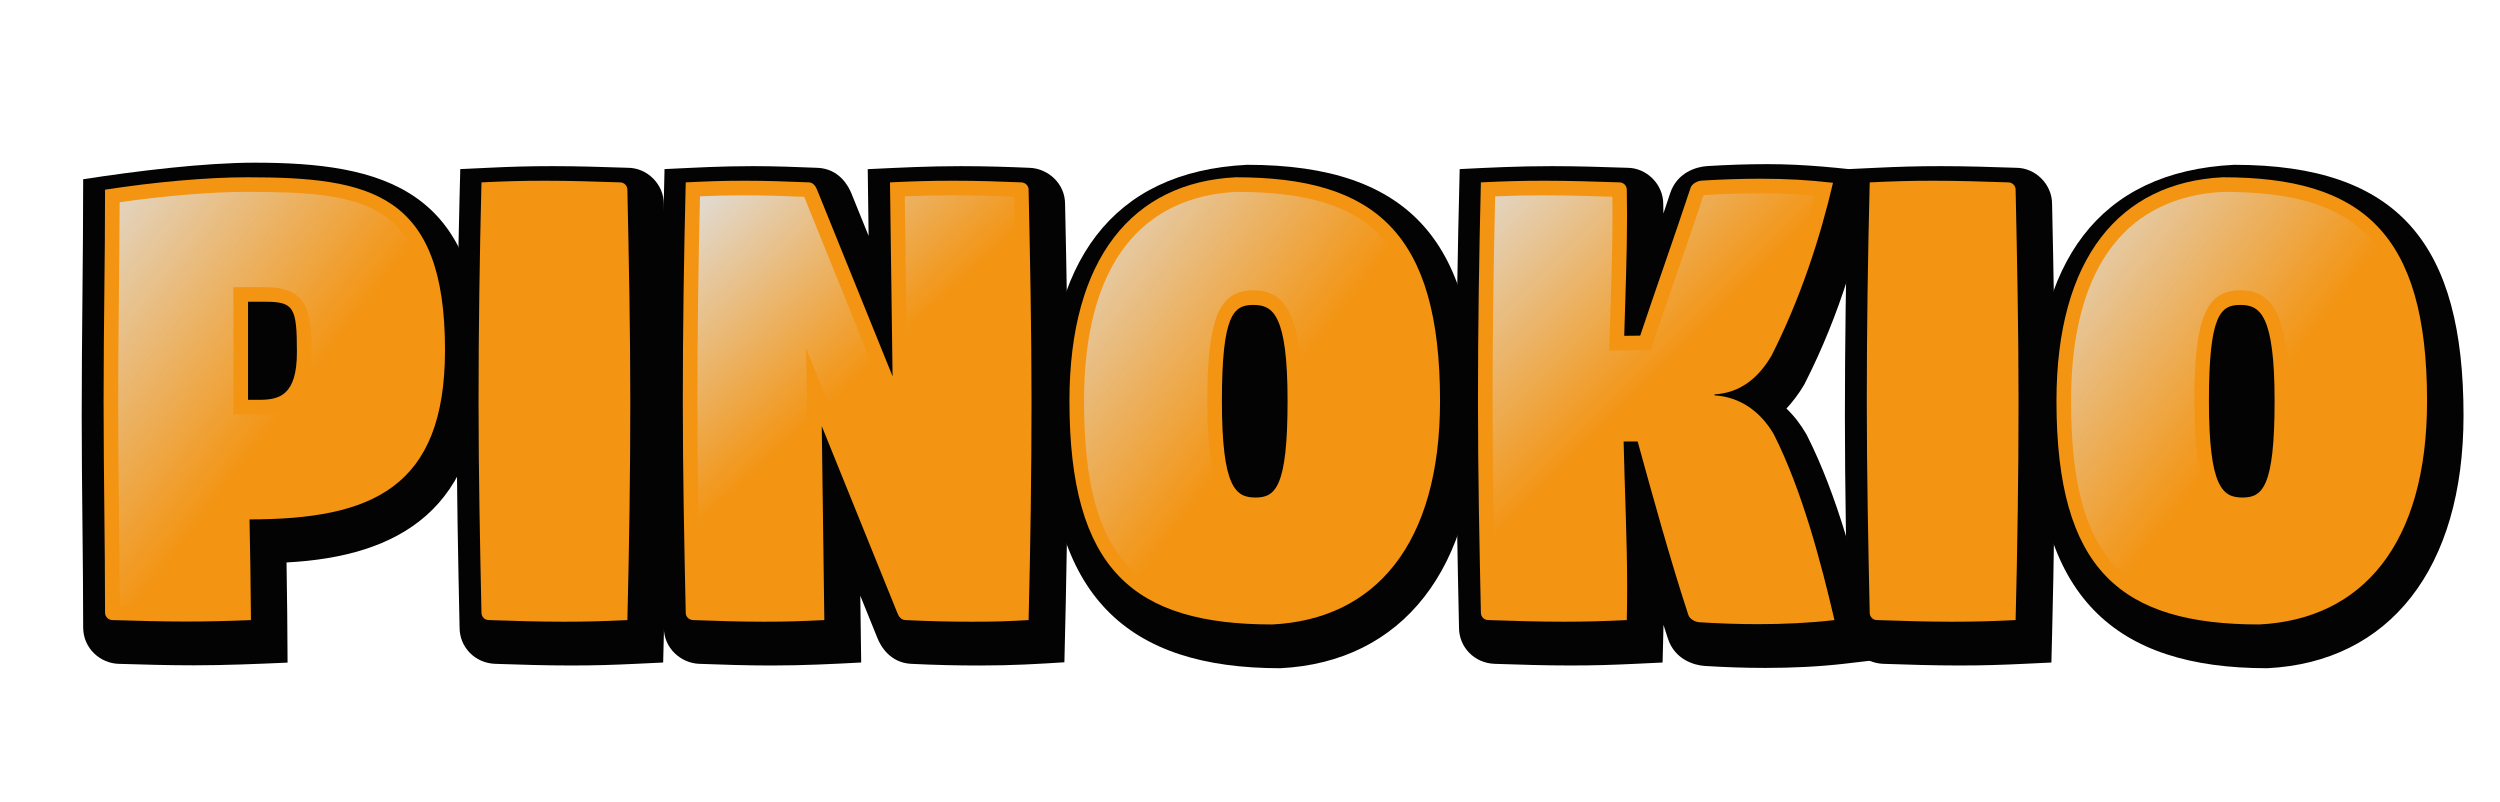 <?xml version="1.0" encoding="UTF-8" standalone="no"?>
<svg xmlns:xlink="http://www.w3.org/1999/xlink" xmlns="http://www.w3.org/2000/svg" version="1.1" width="3427" height="1100" id="svg2">
<defs>
<linearGradient xlink:href="#linearGradient01link" id="linearGradient01" gradientUnits="userSpaceOnUse" x1="0" y1="200" x2="340" y2="460"/>
<linearGradient id="linearGradient01link">
      <stop offset="0" id="stop00" style="stop-color:#E0E0E0;stop-opacity:1;"/>
      <stop offset="1" id="stop01" style="stop-color:#E0E0E0;stop-opacity:0;"/>
    </linearGradient>
<linearGradient xlink:href="#linearGradient01link" id="linearGradient4232" gradientUnits="userSpaceOnUse" x1="100" y1="160" x2="340" y2="420"/>
<linearGradient xlink:href="#linearGradient01link" id="linearGradient4238" gradientUnits="userSpaceOnUse" x1="40" y1="160" x2="320" y2="440"/>
</defs>
<g id="paou">
<path d="m 18 520 c 0 -112.21 2 -214.42 2 -324.3 73.6 -11.37 166.21 -22.7 235 -22.7 174.1 0 311 34.81 311 276.67 0 197.9 -112.39 263.19 -267.23 271.34 0.85 48.04 1.19 89.88 1.43 137.31 -40.7 1.79 -85.37 3.69 -128.19 3.69 -34.61 0 -69.25 -0.96 -103.06 -2.01 -25.11 -0.55 -48.94 -20.88 -48.94 -49.99 0 -93.46 -2 -189.47 -2 -290 z  " id="paou-00P100" transform="translate(94,50)" style=" fill:#030303;" />
<path d="m 16 520 c 0 -100.4 1.49 -200.73 4 -301 l 0.94 -37.2 37.17 -1.76 c 31.97 -1.51 55.41 -2.29 89.26 -2.29 34.36 0 70.85 1.13 103.31 2.25 26.53 0 49.31 22.58 49.31 49.57 1.98 93.02 4 190.17 4 290.43 0 100.01 -1.53 201.52 -4 300.4 l -0.94 37.8 -37.17 1.76 c -31.97 1.51 -55.41 2.29 -89.26 2.29 -34.55 0 -70.48 -1.11 -103.6 -2.25 -28.13 -0.9 -49.02 -23.06 -49.02 -49.57 -1.98 -93.02 -4 -190.18 -4 -290.43 z  " id="paou-00I101" transform="translate(610,50)" style=" fill:#030303;" />
<path d="m 16 520 c 0 -112.74 2.14 -226.27 4.94 -338.2 42.4 -2 77.24 -4.05 121.43 -4.05 29.91 0 56.71 1.04 88.21 2.29 30.77 1.22 43.1 26.59 46.49 34.96 l 23.63 58.4 -1.22 -91.52 c 43.63 -2.06 82.28 -4.12 127.89 -4.12 34.75 0 64.46 1.03 94.31 2.29 24.93 1.05 48.32 21.39 48.32 49.54 1.98 93.02 4 190.18 4 290.43 0 112.62 -2.14 226.02 -4.93 337.84 -37.18 2.35 -70.64 4.41 -116.44 4.41 -30.55 0 -60.54 -0.66 -93.58 -2.28 -29.21 -1.43 -42.23 -24.82 -46.46 -35.78 l -23.3 -57.59 1.22 91.52 c -37.86 2.02 -78.24 4.12 -122.89 4.12 -34.82 0 -66.87 -1.11 -99.08 -2.28 -25.31 -0.92 -48.55 -21.56 -48.55 -49.55 -1.98 -93.02 -4 -190.18 -4 -290.43 z  " id="paou-00N102" transform="translate(890,50)" style=" fill:#030303;" />
<path d="M 269.5 175.91 C 496.51 175.91 584 286.06 584 519.67 584 729.62 482.18 857.77 314.99 866 105.55 866 -4 768.16 -4 519.67 -4 311.05 82.7 185.18 269.5 175.91 z  " id="paou-00O103" transform="translate(1440,50)" style=" fill:#030303;" />
<path d="m 16 520 c 0 -112.74 2.14 -226.27 4.94 -338.2 40.15 -2.04 81.3 -4.05 126.43 -4.05 34.36 0 70.85 1.13 103.31 2.25 26.53 0 49.31 22.58 49.31 49.57 0.08 3.54 0.19 10.56 0.22 13.08 3.52 -10.45 6.14 -18.31 9.2 -27.58 9.5 -28.84 36.1 -36.49 50.8 -37.4 27.26 -1.7 55.07 -2.67 82.82 -2.67 52.51 0 101.01 5.48 148.8 11.06 -23.62 101.19 -48.18 191.93 -97.82 289.65 l -0.54 1.07 -0.6 1.03 c -6.73 11.5 -15.85 23.55 -24.05 32.21 11.32 10.84 19.48 21.84 27.05 34.77 l 0.6 1.03 0.54 1.07 c 42.12 82.92 68.84 187.84 86.53 263.56 l 10.29 44.09 -44.49 5.2 c -35.43 4.14 -72.32 5.86 -109.31 5.86 -27.75 0 -55.55 -0.97 -82.82 -2.67 -14.69 -0.92 -41.29 -8.56 -50.79 -37.4 -2.01 -6.1 -4.18 -12.81 -6.13 -18.92 -0.08 4.64 -0.19 10.24 -0.28 13.88 l -0.94 37.72 -37.17 1.76 c -31.97 1.51 -55.41 2.29 -89.26 2.29 -34.55 0 -70.48 -1.11 -103.6 -2.25 -28.13 -0.9 -49.02 -23.04 -49.02 -49.55 -1.98 -93.02 -4 -190.19 -4 -290.45 z  " id="paou-00K104" transform="translate(1980,50)" style=" fill:#030303;" />
<path d="m 16 520 c 0 -100.4 1.49 -200.73 4 -301 l 0.94 -37.2 37.17 -1.76 c 31.97 -1.51 55.41 -2.29 89.26 -2.29 34.36 0 70.85 1.13 103.31 2.25 26.53 0 49.31 22.58 49.31 49.57 1.98 93.02 4 190.17 4 290.43 0 100.01 -1.53 201.52 -4 300.4 l -0.94 37.8 -37.17 1.76 c -31.97 1.51 -55.41 2.29 -89.26 2.29 -34.55 0 -70.48 -1.11 -103.6 -2.25 -28.13 -0.9 -49.02 -23.06 -49.02 -49.57 -1.98 -93.02 -4 -190.18 -4 -290.43 z  " id="paou-00I105" transform="translate(2513,50)" style=" fill:#030303;" />
<path d="M 269.5 175.91 C 496.51 175.91 584 286.06 584 519.67 584 729.62 482.18 857.77 314.99 866 105.55 866 -4 768.16 -4 519.67 -4 311.05 82.7 185.18 269.5 175.91 z  " id="paou-00O106" transform="translate(2793,50)" style=" fill:#030303;" />
</g>
<g id="paba">
<path d="m 48 500 c 0 -100 2 -192.03 2 -290 66.84 -10.33 139 -17 195 -17 169 0 271 21.52 271 236.67 0 189.63 -100.58 232.16 -267.96 232.33 0.87 46 1.73 92 1.96 138 -29.17 1.25 -59 2 -88 2 -34 0 -67.85 -0.93 -102 -2 -5.21 -0.11 -10 -4.48 -10 -10 0 -94.03 -2 -190 -2 -290 z m 198 -1.95 h 15.81 c 27.18 0 51.2 -6.24 51.2 -65.39 0 -62.14 -4.42 -69.04 -44.2 -69.04 H 246 v 134.43 z  " id="paba-00P100" transform="translate(94,50)" style=" fill:#f39412;" />
<path d="m 46 500 c 0 -100 1.5 -200 4 -300 31.75 -1.5 54.13 -2.25 87.38 -2.25 33.96 0 68.67 1.08 102.62 2.25 5.52 0 10 4.48 10 10 2 94 4 190 4 290 0 100 -1.5 200 -4 300 -31.75 1.5 -54.13 2.25 -87.38 2.25 C 128.66 802.25 93.95 801.17 60 800 54.48 800 50 795.52 50 790 48 696 46 600 46 500 z  " id="paba-00I101" transform="translate(610,50)" style=" fill:#f39412;" />
<path d="m 46 500 c 0 -100 1.5 -200 4 -300 31.75 -1.5 49.13 -2.25 82.38 -2.25 28.96 0 55.12 1 86.62 2.25 5.52 0.22 8.95 4.93 11 10 L 333.54 465.9 330 200 c 31.75 -1.5 54.13 -2.25 87.38 -2.25 33.96 0 62.95 1 92.62 2.25 5.52 0.23 10 4.48 10 10 2 94 4 190 4 290 0 100 -1.5 200 -4 300 -27.75 1.58 -44.13 2.25 -77.38 2.25 -29.96 0 -59.2 -0.67 -91.62 -2.25 -5.51 -0.27 -9 -4.5 -11 -10 L 236.46 534.1 240 800 c -31.75 1.5 -49.13 2.25 -82.38 2.25 C 123.66 802.25 92.17 801.17 60 800 54.48 799.8 50 795.52 50 790 48 696 46 600 46 500 z  " id="paba-00N102" transform="translate(890,50)" style=" fill:#f39412;" />
<path d="M 26 499.67 C 26 303.42 113 200 254 193 444.38 193 534 268.55 534 499.67 534 696.13 445 799 304 806 113.94 806 26 731.18 26 499.67 z m 208.99 0 c 0 119.15 19.01 132.33 46.01 132.33 27 0 44.01 -13.18 44.01 -132.33 0 -118.8 -20.01 -131.67 -47.01 -131.67 -27 0 -43.01 12.87 -43.01 131.67 z  " id="paba-00O103" transform="translate(1440,50)" style=" fill:#f39412;" />
<path d="m 46 500 c 0 -100 1.5 -200 4 -300 31.75 -1.5 54.13 -2.25 87.38 -2.25 33.96 0 68.67 1.08 102.62 2.25 5.52 0 10 4.48 10 10 0.25 11.75 0.36 23.53 0.36 35.35 0 54.14 -2.29 109.01 -3.88 165 7.07 -0.09 14.44 -0.19 21.93 -0.28 20.7 -62.27 46.98 -135.69 68.99 -202.48 1.96 -5.96 9.66 -9.65 15.29 -10 26.53 -1.65 53.53 -2.59 80.34 -2.59 35.73 0 66.14 1.67 99.66 5.59 -17.69 75.8 -45.07 159.7 -84.34 237 -18.18 31.04 -43.21 50.97 -78 53 v 1.41 c 34.79 2.03 62.82 21.96 81 53 39.27 77.3 65.65 179.2 83.34 255 -33.52 3.92 -68.93 5.59 -104.66 5.59 -26.81 0 -53.81 -0.94 -80.34 -2.59 -5.63 -0.35 -13.33 -4.04 -15.29 -10 -24.33 -73.83 -50.08 -167.14 -69.49 -237.82 l -19.26 0.04 c 1.46 67.31 4.86 134.61 4.86 201.92 0 14.29 -0.15 28.57 -0.51 42.86 -31.75 1.5 -54.13 2.25 -87.38 2.25 -33.96 0 -68.67 -1.08 -102.62 -2.25 -5.52 0 -10 -4.48 -10 -10 -2 -94 -4 -190 -4 -290 z  " id="paba-00K104" transform="translate(1980,50)" style=" fill:#f39412;" />
<path d="m 46 500 c 0 -100 1.5 -200 4 -300 31.75 -1.5 54.13 -2.25 87.38 -2.25 33.96 0 68.67 1.08 102.62 2.25 5.52 0 10 4.48 10 10 2 94 4 190 4 290 0 100 -1.5 200 -4 300 -31.75 1.5 -54.13 2.25 -87.38 2.25 C 128.66 802.25 93.95 801.17 60 800 54.48 800 50 795.52 50 790 48 696 46 600 46 500 z  " id="paba-00I105" transform="translate(2513,50)" style=" fill:#f39412;" />
<path d="M 26 499.67 C 26 303.42 113 200 254 193 444.38 193 534 268.55 534 499.67 534 696.13 445 799 304 806 113.94 806 26 731.18 26 499.67 z m 208.99 0 c 0 119.15 19.01 132.33 46.01 132.33 27 0 44.01 -13.18 44.01 -132.33 0 -118.8 -20.01 -131.67 -47.01 -131.67 -27 0 -43.01 12.87 -43.01 131.67 z  " id="paba-00O106" transform="translate(2793,50)" style=" fill:#f39412;" />
</g>
<g id="pain">
<path d="m 68 500 c 0 -93.86 1.76 -180.97 1.98 -272.75 61.76 -8.83 125.05 -14.25 175.02 -14.25 166.61 0 251 14.67 251 216.67 0 186.59 -93.89 212.17 -268.34 212.35 0.87 43.95 1.81 93.32 2.21 138.75 -23.77 0.82 -45.34 1.23 -67.87 1.23 -30.44 0 -61.81 -0.79 -92.02 -1.7 -0.13 -91.32 -1.98 -183.96 -1.98 -280.3 z m 158 18.01 35.81 0.04 c 34.37 0 71.2 -16.69 71.2 -85.39 0 -57.73 -6.36 -89.1 -64.2 -89.04 L 226 343.66 v 174.35 z  " id="pain-00P100" transform="translate(94,50)" style="fill:url(#linearGradient01);" />
<path d="m 66 500 c 0 -93.37 1.35 -188.55 3.54 -280.85 24.43 -1 41.39 -1.4 67.84 -1.4 30.5 0 62.11 0.9 92.83 1.93 1.95 92 3.8 183.7 3.8 280.32 0 93.37 -1.35 188.55 -3.54 280.85 -24.43 1 -41.39 1.4 -67.84 1.4 -30.5 0 -62.11 -0.9 -92.83 -1.93 C 67.85 688.32 66 596.62 66 500 z  " id="pain-00I101" transform="translate(610,50)" style="fill:url(#linearGradient01);" />
<path d="m 66 500 c 0 -93.38 1.35 -188.51 3.54 -280.88 21.96 -0.96 36.78 -1.37 62.84 -1.37 26.57 0 51.84 0.9 80 2 l 142.59 352.41 -4.71 -353.04 c 22.73 -0.93 41.19 -1.37 67.12 -1.37 30.08 0 56.96 0.83 82.83 1.86 1.96 92.15 3.8 183.72 3.8 280.39 0 93.48 -1.34 188.33 -3.54 281.02 -18.41 0.88 -32.75 1.23 -57.83 1.23 -27.76 0 -55.91 -0.63 -84.98 -1.96 l -142.61 -352.45 4.71 353.07 c -22.09 0.95 -36.29 1.34 -62.12 1.34 -30.33 0 -59.13 -0.89 -87.83 -1.91 -1.95 -92.04 -3.8 -183.71 -3.8 -280.34 z  " id="pain-00N102" transform="translate(890,50)" style="fill:url(#linearGradient4232);" />
<path d="M 46 499.67 C 46 309.31 127.24 219.67 254.5 213 435.88 213.24 514 277.12 514 499.67 514 690 430.96 779.32 303.5 786 122.51 785.75 46 722.75 46 499.67 z m 168.99 0 c 0 116.59 20.63 152.33 66.01 152.33 45.9 0 64.01 -36.52 64.01 -152.33 C 345.01 382.96 323 348 278 348 231.97 348 214.99 384.52 214.99 499.67 z  " id="pain-00O103" transform="translate(1440,50)" style="fill:url(#linearGradient01);" />
<path d="m 350.35 471.72 v 39.15 l 18.84 1.1 c 27.32 1.59 49.4 17.1 64.61 42.64 34.22 67.69 59.05 156.92 76.17 227.79 -26.87 2.28 -52.49 3.2 -79.93 3.2 -25.94 0 -52.49 -0.94 -77.82 -2.48 -24.31 -74.37 -48.86 -163.46 -68.01 -233.23 l -4.05 -14.73 -54.93 0.1 0.44 20.4 c 1.47 67.69 4.85 134.86 4.85 201.49 0 7.75 -0.06 16.83 -0.15 23.71 -24.19 0.99 -41.37 1.39 -67.73 1.39 -30.5 0 -62.11 -0.9 -92.83 -1.93 -1.95 -92 -3.8 -183.7 -3.8 -280.32 0 -93.37 1.35 -188.55 3.54 -280.85 24.43 -1 41.39 -1.4 67.84 -1.4 30.49 0 62.15 0.9 92.8 1.93 0.15 9.91 0.19 16.86 0.19 25.67 0 60.01 -2.7 123.02 -4.46 185.26 18.97 -0.24 40.83 -0.49 57 -0.72 l 4.49 -13.51 c 20.14 -60.56 46.48 -134.37 67.81 -198.9 27.26 -1.66 51.5 -2.48 77.83 -2.48 26.93 0 50.66 1 74.81 3.13 -17.45 68.69 -43.13 142.89 -77.05 209.86 -16.27 27.39 -35.01 41.09 -61.61 42.63 z  " id="pain-00K104" transform="translate(1980,50)" style="fill:url(#linearGradient4238);" />
<path d="m 66 500 c 0 -93.37 1.35 -188.55 3.54 -280.85 24.43 -1 41.39 -1.4 67.84 -1.4 30.5 0 62.11 0.9 92.83 1.93 1.95 92 3.8 183.7 3.8 280.32 0 93.37 -1.35 188.55 -3.54 280.85 -24.43 1 -41.39 1.4 -67.84 1.4 -30.5 0 -62.11 -0.9 -92.83 -1.93 C 67.85 688.32 66 596.62 66 500 z  " id="pain-00I105" transform="translate(2513,50)" style="fill:url(#linearGradient01);" />
<path d="M 46 499.67 C 46 309.31 127.24 219.67 254.5 213 435.88 213.24 514 277.12 514 499.67 514 690 430.96 779.32 303.5 786 122.51 785.75 46 722.75 46 499.67 z m 168.99 0 c 0 116.59 20.63 152.33 66.01 152.33 45.9 0 64.01 -36.52 64.01 -152.33 C 345.01 382.96 323 348 278 348 231.97 348 214.99 384.52 214.99 499.67 z  " id="pain-00O106" transform="translate(2793,50)" style="fill:url(#linearGradient01);" />
</g>
</svg>